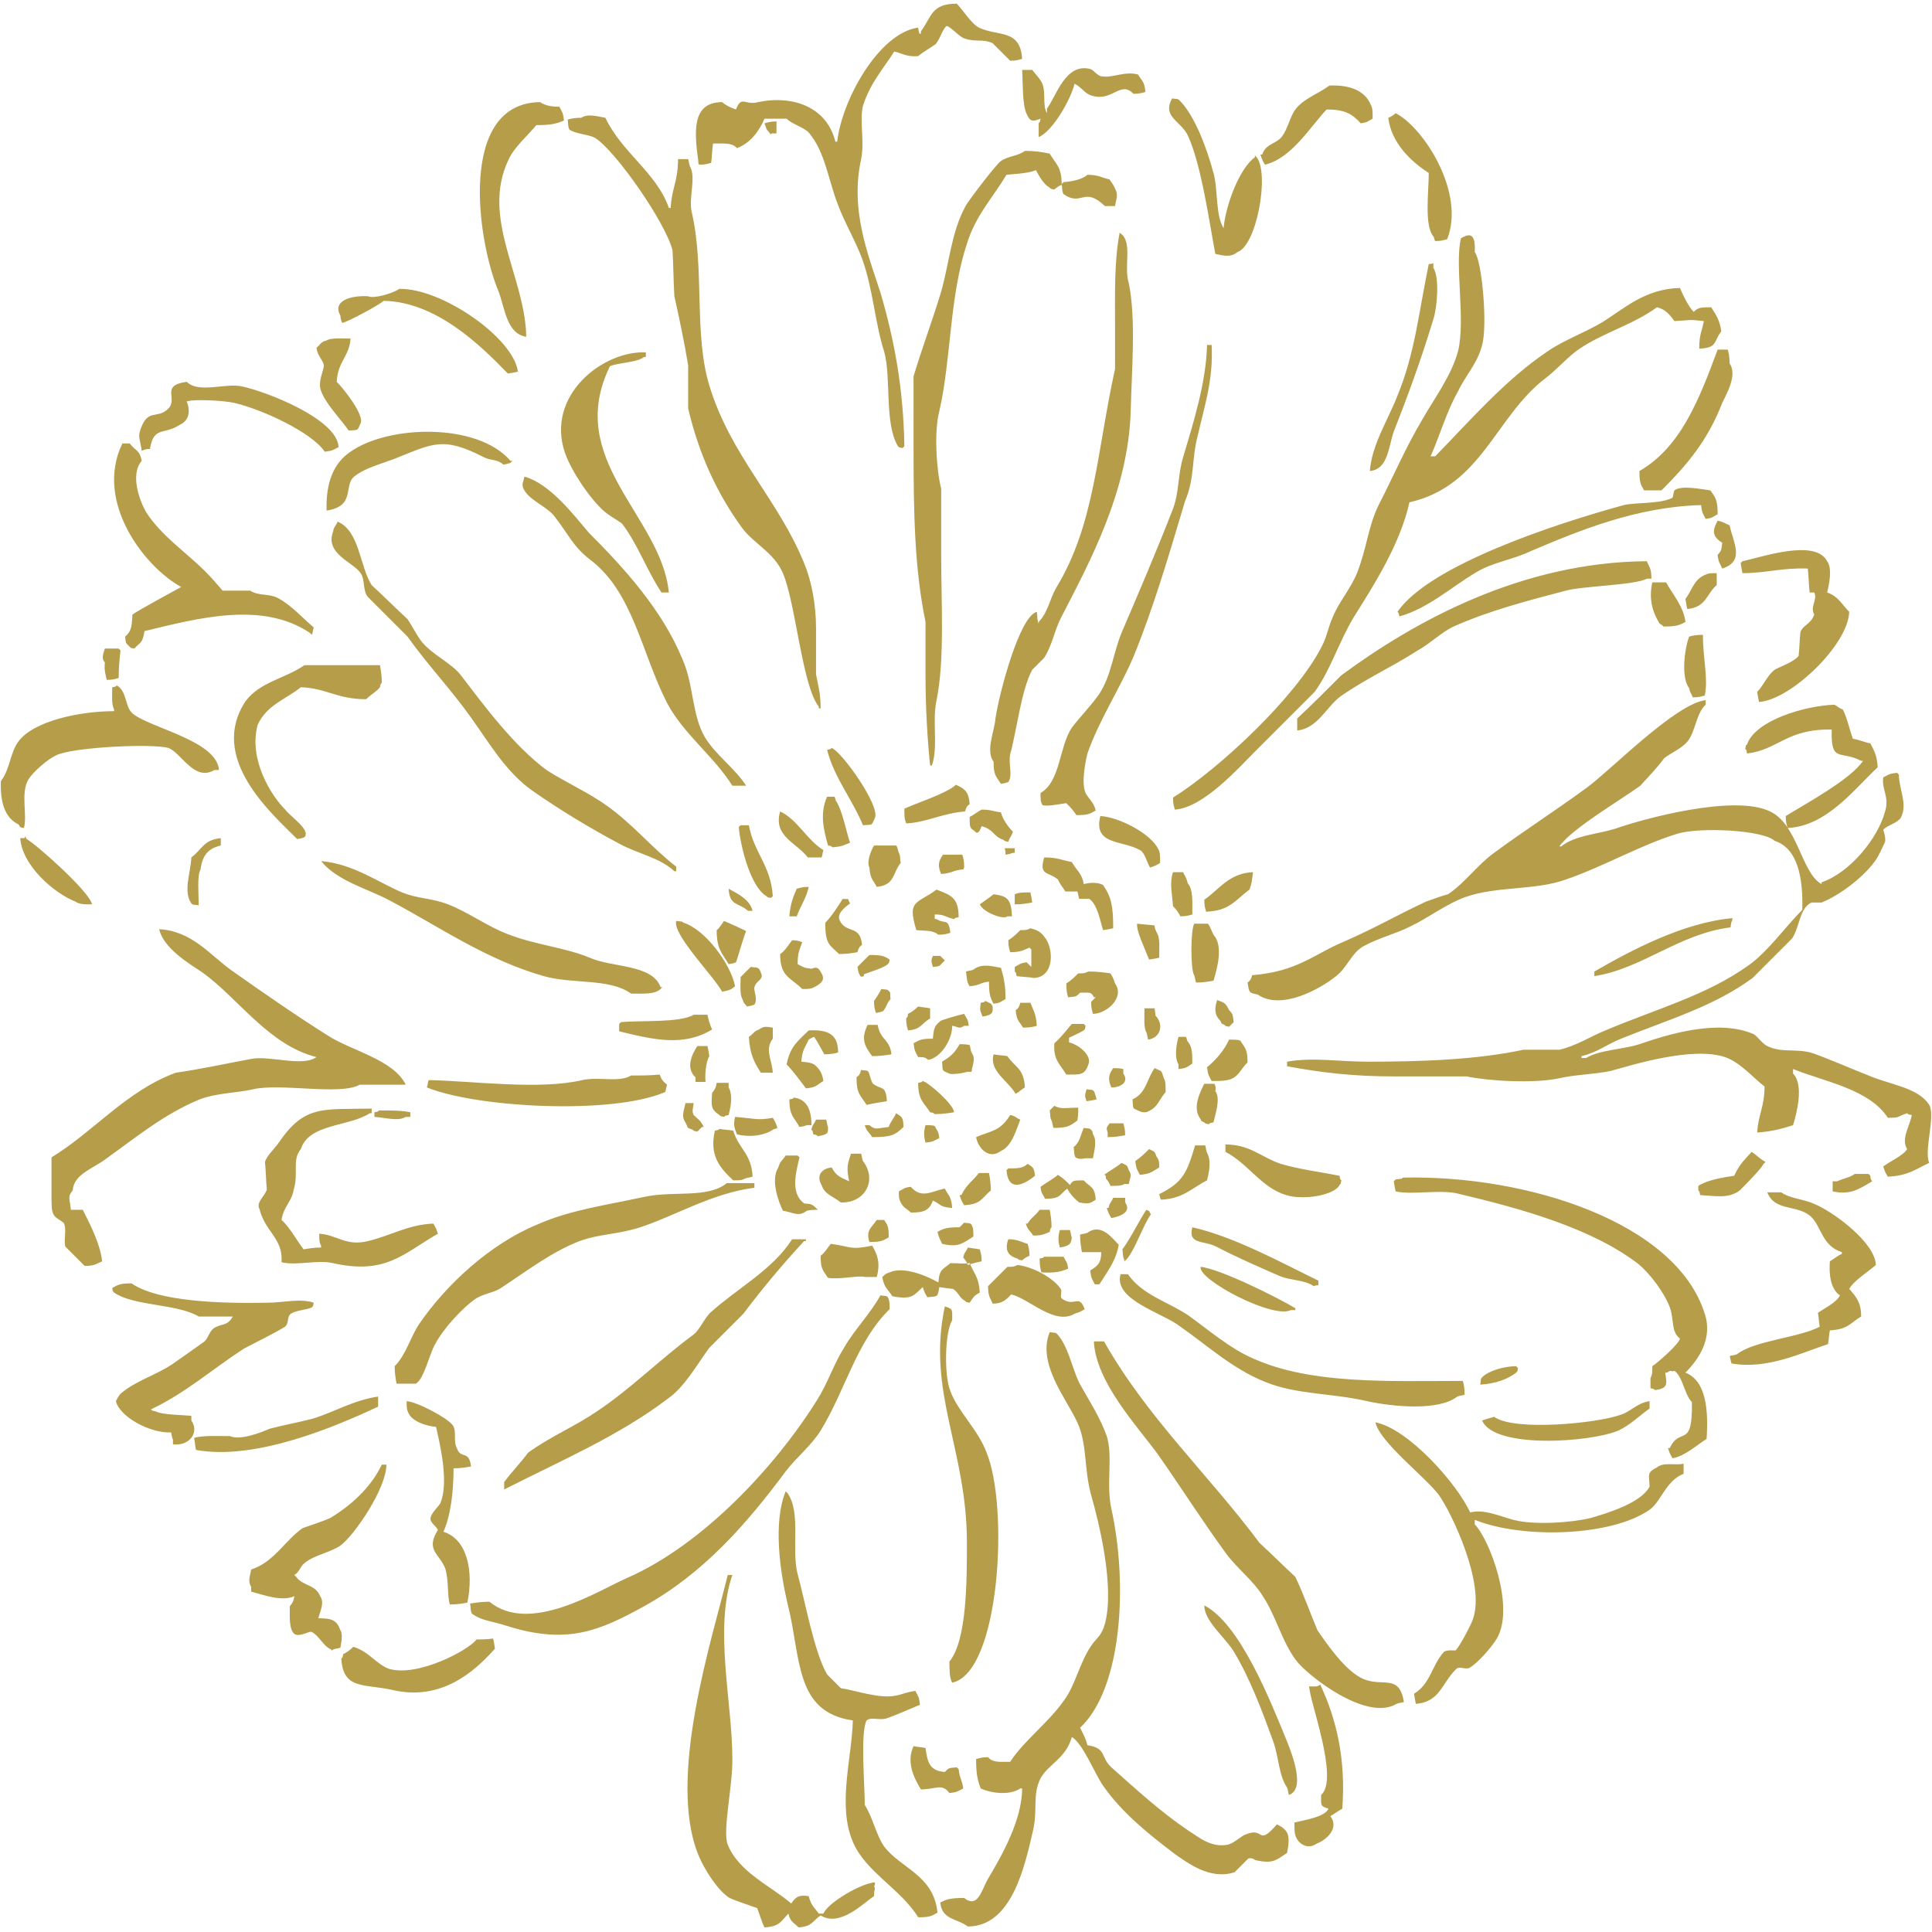<?xml version="1.0" encoding="utf-8"?>
<!-- Generator: Adobe Illustrator 23.0.1, SVG Export Plug-In . SVG Version: 6.00 Build 0)  -->
<svg version="1.1" id="Calque_1" xmlns="http://www.w3.org/2000/svg" xmlns:xlink="http://www.w3.org/1999/xlink" x="0px" y="0px"
	 viewBox="0 0 210 210" style="enable-background:new 0 0 210 210;" xml:space="preserve">
<style type="text/css">
	.st0{fill-rule:evenodd;clip-rule:evenodd;fill:#B69D4A;}
</style>
<title>Herbier-Images/Pin</title>
<desc>Created with Sketch.</desc>
<g id="calendula">
	<g>
		<path class="st0" d="M76,17.9c0.7,0,0.9-0.1,1.3-0.2c0.1-0.7,0.1-1.4,0.2-2.1c1.2,0,2.1-0.1,2.6,0.5c1.4-0.5,2.4-1.8,3-3.2
			c0.8,0,1.5,0,2.4,0c0.6,0.6,1.8,0.9,2.4,1.5c1.8,2.1,2.1,5.1,3.2,7.9c0.7,1.9,1.9,3.9,2.6,5.8c1.2,3.3,1.4,7,2.4,10.1
			c0.8,2.8,0,7.8,1.5,10.3c0.2,0.2,0.1,0.1,0.5,0.2c0.1-0.1,0.1-0.1,0.2-0.2c-0.1-6.3-1.1-11.6-2.6-16.7c-1.4-4.3-3.3-9-2.1-14.5
			c0.4-2-0.2-4.1,0.2-5.8C94.6,9,96,7.5,97.2,5.6c0.9,0.2,1.3,0.6,2.6,0.5c0.6-0.5,1.2-0.8,1.9-1.3c0.5-0.6,0.6-1.3,1.1-1.9
			c0.2-0.4,1.5,1.2,2.1,1.3c1.2,0.4,2,0,3,0.5c0.6,0.6,1.2,1.2,1.9,1.9c0.7,0,0.9-0.1,1.3-0.2c-0.2-3.3-2.6-2.4-4.7-3.4
			c-0.8-0.4-1.8-2-2.4-2.6c-2.8,0-2.7,1.4-3.9,3c0,0.1,0,0.1,0,0.2C99.9,4,99.8,3,99.8,3c-4.3,0.6-8.3,7.9-8.8,12.4
			c-0.1,0-0.1,0-0.2,0c-0.9-3.7-4.5-5.1-8.4-4.3c-1.4,0.4-1.8-0.8-2.4,0.8c-0.6-0.2-1.2-0.5-1.5-0.8c-3.4,0-3,3.4-2.6,6.4
			C75.9,17.7,75.9,17.8,76,17.9z M111.6,12.4c0.4,0.9,0.7,0.8,1.5,0.5c-0.1,0.5,0,0.2-0.2,0.5c0,0.5,0,1.1,0,1.5
			c1.5-0.6,3.5-4.1,3.9-5.8c0.8,0.4,1.1,1.1,1.9,1.3c2.2,0.7,3.1-1.7,4.5-0.2c0.7,0,0.9-0.1,1.3-0.2c-0.1-1.2-0.4-1.2-0.8-1.9
			c-1.4-0.4-2.8,0.4-3.9,0.2c-0.5,0-0.9-0.7-1.3-0.8c-2.7-0.7-3.7,3-4.7,4.3c0,0.1,0,0.4,0,0.5c-0.5-0.8-0.1-2.2-0.5-3.2
			c-0.2-0.5-0.8-1.1-1.1-1.5c-0.4,0-0.7,0-1.1,0C111.2,9,111.1,11.4,111.6,12.4z M144.2,11.9c2,0,2.8,0.5,3.7,1.5
			c0.8-0.1,0.7-0.2,1.3-0.5c0-0.7,0-1.2-0.2-1.5c-0.6-1.5-2.2-2.2-4.5-2.1c-1.2,0.9-2.8,1.4-3.7,2.6c-0.6,0.8-0.8,2.1-1.5,3
			c-0.7,0.8-1.7,0.7-2.1,1.9c-0.1,0-0.1,0-0.2,0c0.2,0.6,0.2,0.6,0.5,1.1C140.4,17.2,142.4,13.8,144.2,11.9z M129.1,14.7
			c1.5,3.2,2.4,9.8,3,12.9c0.9,0.2,1.7,0.4,2.4-0.2c2.1-0.7,3.5-8.5,2.1-10.3c-0.1-0.1-0.1-0.1-0.2-0.2c0,0.1,0,0.1,0,0.2
			c-1.7,1.2-3.2,5.3-3.4,7.7c-0.9-1.4-0.6-4.3-1.1-6c-0.7-2.6-2-6.2-3.7-7.9c-0.2-0.2-0.2-0.1-0.8-0.2
			C126.3,12.7,128.3,13.1,129.1,14.7z M57.2,36.6c-0.1-6.5-5-12.9-1.9-19.3c0.6-1.3,2-2.5,3-3.7c1.4,0,2.1-0.1,3-0.5
			c-0.1-0.9-0.2-0.9-0.5-1.5c-0.8,0-1.5-0.1-2.1-0.5c-8.9,0.1-6.9,14.9-4.5,20.6C54.9,33.6,55.1,36.3,57.2,36.6z M155.3,18.8
			c0,2.1-0.5,5.7,0.5,6.9c0.1,0.1,0.1,0.4,0.2,0.5c0.7,0,0.9-0.1,1.3-0.2c2-5-2.5-12.1-5.6-13.7c-0.2,0.2-0.5,0.4-0.8,0.5
			C151.2,15.5,153.4,17.6,155.3,18.8z M64.7,15c2.2,1.4,7.6,9.1,8.4,12.2c0.1,1.7,0.1,3.3,0.2,5c0.5,2.2,1.1,5.1,1.5,7.5
			c0,1.5,0,3.2,0,4.7c1.2,5.1,3.2,9.3,5.8,12.9c1.3,1.8,3.5,2.7,4.5,5c1.4,3.3,2.1,12.3,3.9,14.5c0,0.1,0,0.1,0,0.2
			c0.1,0,0.1,0,0.2,0c0-1.5-0.2-2.2-0.5-3.7c0-1.7,0-3.3,0-5c0-2.6-0.5-5.2-1.3-7.1c-2.8-6.9-8-11.7-10.3-19.3
			c-1.7-5.6-0.5-12.7-1.9-18.8c-0.4-1.5,0.5-3.8-0.2-5c-0.1-0.2-0.1-0.5-0.2-0.8c-0.4,0-0.7,0-1.1,0c0,2.4-0.7,3.2-0.8,5.3
			c-0.1,0-0.1,0-0.2,0c-1.3-3.8-5.1-6-6.9-9.8c-0.7-0.1-1.9-0.5-2.6,0c-0.7,0-1.2,0.1-1.5,0.2c0.1,0.6,0,0.7,0.2,1.1
			C62.7,14.6,64,14.6,64.7,15z M83.7,14.5c0.1,0.2,0,0.1,0.2,0c0.1,0,0.4,0,0.5,0c0-0.5,0-0.8,0-1.3c-0.7,0-0.9,0.1-1.3,0.2
			C83.4,14.3,83.3,14,83.7,14.5z M111.4,16.4c-0.8,0.6-1.7,0.5-2.6,1.1c-0.4,0.2-3.7,4.5-3.9,5c-1.5,2.8-1.7,6-2.6,9.2
			c-0.9,3-2.1,6.2-3,9.2c0,2.6,0,5.3,0,7.9c0,6.9,0.1,13,1.3,18.8c0,1.9,0,3.9,0,5.8c0,3.5,0.2,6.9,0.5,9.8c0.1,0,0.1,0,0.2,0
			c0.7-2.1,0-4.8,0.5-7.1c0.9-4.4,0.5-10.6,0.5-15.9c0-2.4,0-4.7,0-7.1c-0.5-1.9-0.8-6.2-0.2-8.4c1.3-5.7,1.1-12.5,3-18.2
			c0.9-3,2.8-5,4.3-7.5c0.7-0.1,2.2-0.1,3.2-0.5c0.4,0.7,0.8,1.5,1.5,1.9c0.2,0.2,0.1,0.1,0.5,0.2c0.2-0.2,0.5-0.4,0.8-0.5
			c0-2-0.6-2.2-1.3-3.4C113.2,16.5,112.4,16.4,111.4,16.4z M120.6,19.5c-0.9-0.2-1.2-0.5-2.4-0.5c-0.6,0.5-1.5,0.7-2.6,0.8
			c-0.1,0.1-0.1,0.1-0.2,0.2c0.1,0.6,0,0.7,0.2,1.1c2,1.4,2.2-0.9,4.5,1.3c0.4,0,0.7,0,1.1,0c0.1-0.7,0.4-1.2,0-1.9
			C121,20,120.9,20,120.6,19.5z M121.7,25.3c-0.6,3.1-0.5,6.7-0.5,10.3c0,1.5,0,3,0,4.5c-2,9.1-2.2,16.9-6.4,23.8
			c-0.7,1.2-0.9,2.7-1.9,3.7c0,0.1,0,0.1,0,0.2c-0.2-0.5-0.1-0.6-0.2-1.3c-1.9,0.5-4.1,8.9-4.5,11.6c-0.1,1.4-1.1,3.5-0.2,4.7
			c0,1.4,0.2,1.5,0.8,2.4c0.6-0.1,0.5-0.1,0.8-0.2c0.5-0.7,0-1.9,0.2-3c0.7-2.5,1.2-7,2.4-9.2c0.5-0.5,0.8-0.8,1.3-1.3
			c0.9-1.4,1.1-3,1.9-4.5c3.1-6,7.2-13.6,7.5-22.2c0.1-4.4,0.6-10.1-0.2-14C122.1,28.9,123.2,26.2,121.7,25.3z M158.5,38.1
			c-0.7,2.7-2.6,5.2-3.9,7.5c-1.8,3-3.2,6.3-4.7,9.2c-1.2,2.4-1.3,4.7-2.4,7.5c-0.7,1.7-2,3.2-2.6,4.7c-0.6,1.3-0.6,2.1-1.3,3.4
			c-2.8,5.4-11,13.1-16.1,16.3c0,0.7,0.1,0.9,0.2,1.3c3.1-0.2,6.9-4.5,8.8-6.4c2.1-2.1,4.3-4.3,6.4-6.4c1.8-2.5,2.6-5.4,4.3-8.2
			c2.2-3.5,5-7.9,6-12.4c7.9-1.8,9.3-9.3,14.8-13.5c1.2-0.9,2.6-2.5,3.7-3.2c2.7-1.8,5.8-2.6,8.4-4.5c0.9,0.2,1.4,0.8,1.9,1.5
			c2-0.1,1.4-0.2,3.2,0c-0.2,1.1-0.5,1.4-0.5,3c2-0.1,1.5-0.7,2.4-1.9c-0.2-1.3-0.6-1.8-1.1-2.6c-1.1,0-1.4,0-1.9,0.5
			c-0.6-0.6-1.2-1.9-1.5-2.6c-3.8,0.1-6,2.2-8.4,3.7c-2,1.2-4.1,1.9-6,3.2c-4.6,3.1-8.4,7.5-12.2,11.4c-0.1,0-0.4,0-0.5,0
			c1.1-2.5,1.7-4.8,3-7.1c0.8-1.7,2.1-3,2.6-5c0.6-2.1,0-9.1-0.8-10.1c0.1-2-0.5-2.1-1.5-1.5C158.1,28.7,159.3,34.7,158.5,38.1z
			 M155.3,28.7c-1.1,5.3-1.5,9.7-3.4,14.3c-0.9,2.4-2.8,5.3-3,8.2c2-0.2,2-2.6,2.6-4.3c1.5-3.8,3-7.9,4.3-12.2
			c0.4-1.2,0.7-4.5,0-5.6c0-0.1,0-0.4,0-0.5C155.6,28.7,155.4,28.7,155.3,28.7z M37.2,35.1c0.6-0.1,4.1-2,4.5-2.4
			c5.7,0.1,10.5,4.8,13.5,7.9c0.6-0.1,0.7-0.1,1.1-0.2c-0.5-3.7-8.3-9.1-12.9-9c-0.7,0.5-2.8,1.1-3.4,0.8c-1.9-0.1-3.9,0.5-3,2.1
			C37,34.6,37.1,34.9,37.2,35.1z M34.9,42.5c0.5,1.4,2.1,3,3,4.3c1.1-0.1,0.9,0.1,1.3-0.8s-1.8-3.7-2.6-4.5c0.1-2.2,1.4-2.8,1.5-4.7
			c-0.9,0-2.1-0.1-2.6,0.2c-0.7,0.2-0.6,0.4-1.1,0.8c0.1,0.9,0.7,1.3,0.8,1.9C35.2,40.3,34.5,41.5,34.9,42.5z M130.2,47.3
			c0.7-3.1,1.7-6,1.5-9.8c-0.1,0-0.4,0-0.5,0c-0.1,4.1-1.5,8.5-2.6,12.2c-0.6,2-0.4,3.7-1.1,5.6c-1.7,4.4-3.8,9.3-5.6,13.5
			c-0.9,2.2-1.1,4.6-2.4,6.6c-0.8,1.2-2.1,2.5-3,3.7c-1.4,2.1-1.2,5.8-3.4,7.1c0,0.7,0,0.9,0.2,1.3c0.5,0.2,1.8-0.1,2.6-0.2
			c0.5,0.5,0.7,0.7,1.1,1.3c1.2,0,1.4-0.1,2.1-0.5c-0.2-0.9-0.8-1.3-1.1-1.9c-0.5-1.1,0-3.5,0.2-4.3c1.3-3.7,3.5-7,5-10.5
			c2.2-5.4,3.9-11.2,5.6-16.9C129.9,51.9,129.5,49.9,130.2,47.3z M70,38.8c0.1,0,0.1,0,0.2,0c0-0.1,0-0.4,0-0.5
			c-4.7-0.2-10.9,4.7-8.8,10.9c0.7,2,2.7,5,4.3,6.4c0.6,0.5,1.2,0.8,1.9,1.3c1.7,2.2,2.7,5.1,4.3,7.5c0.2,0,0.5,0,0.8,0
			c-0.8-8.3-11.4-14.4-6.4-24.6C67.3,39.4,69.3,39.4,70,38.8z M178.2,51.2c0,1.2,0.1,1.4,0.5,2.1c0.6,0,1.2,0,1.9,0
			c2.8-2.8,5-5.4,6.6-9.5c0.4-0.9,1.7-3,0.8-4.3c0-0.7-0.1-1.2-0.2-1.5c-0.4,0-0.7,0-1.1,0C184.7,43.4,182.7,48.6,178.2,51.2z
			 M16.3,48.8c0.4-2.5,1.5-1.5,3.2-2.6c1.1-0.5,1.2-1.5,0.8-2.6c0.1,0,0.1,0,0.2,0c0.5-0.2,3.7-0.1,5,0.2c3,0.7,8.4,3.2,9.8,5.3
			c0.9-0.1,0.9-0.2,1.5-0.5c-0.1-3-7.7-6-10.5-6.6c-1.8-0.4-4.7,0.8-6-0.5c-3,0.4-0.8,1.9-2.1,3c-1.2,1.1-2.2-0.2-3,2.4
			c-0.2,0.6,0.1,1.2,0.2,2.1C15.8,48.8,16.1,48.8,16.3,48.8z M38.1,49.1c-1.8,1.2-2.7,3.3-2.6,6.4c3.2-0.5,1.8-2.7,3-3.7
			c1.1-0.9,2.7-1.3,4.3-1.9c4.3-1.7,5.3-2.5,9.8-0.2c0.8,0.4,1.5,0.2,2.1,0.8c0.6-0.1,0.5-0.1,0.8-0.2c0.1-0.1,0.1-0.1,0.2-0.2
			c-0.1,0-0.1,0-0.2,0C51.9,45.9,42.2,46.2,38.1,49.1z M19.7,63.8c0,0-4.8,2.6-5.3,3c-0.1,1.1,0,1.7-0.8,2.4c0.1,0.8,0,0.6,0.5,1.1
			c0.2,0.2,0.1,0.1,0.5,0.2c0.6-0.7,0.9-0.5,1.1-1.9c5.8-1.4,12.8-3.3,18,0.2c0.1,0.1,0.1,0.1,0.2,0.2c0.1-0.2,0.1-0.5,0.2-0.8
			c-1.3-1.1-2.4-2.4-3.9-3.2c-0.9-0.5-2.1-0.2-3-0.8c-0.9,0-1.9,0-3,0c-0.6-0.7-1.2-1.4-1.9-2.1c-2.1-2.1-4.7-3.8-6.4-6.4
			c-0.7-1.2-1.8-4.1-0.5-5.6c-0.2-1.2-0.7-1.1-1.3-1.9c-0.2,0-0.5,0-0.8,0C10.2,54.6,15.8,61.7,19.7,63.8z M57,51.8
			c-0.1,0.6-0.4,0.9,0,1.5c0.7,1.2,2.6,1.8,3.4,3c1.4,1.8,1.9,3.1,3.7,4.5c4.7,3.5,5.6,10.1,8.4,15.6c1.8,3.4,5.1,5.8,7.1,9
			c0.5,0,1.1,0,1.5,0c-1.3-2-3.3-3.3-4.5-5.3c-1.4-2.4-1.2-5.7-2.4-8.4C72,66.3,67.8,61.7,64,57.9C62.3,55.9,59.8,52.6,57,51.8z
			 M166.4,59.9c5.2-2.2,11.4-4.8,18.5-5c0.1,0.9,0.2,0.9,0.5,1.5c0.8-0.1,0.7-0.2,1.3-0.5c0-1.5-0.2-1.8-0.8-2.6
			c-0.9-0.1-3.1-0.6-3.9,0c-0.1,0.2-0.1,0.5-0.2,0.8c-1.3,0.7-4.1,0.5-5.3,0.8c-7.3,2-21.1,6.5-24.6,11.6c0.2,0.2,0.1,0.1,0.2,0.5
			c3-0.8,5.7-3.2,8.2-4.7C162.2,61.1,164.3,60.9,166.4,59.9z M187.2,61.8c2.5-0.8,1.2-2.8,0.8-4.7c-0.5-0.2-0.7-0.4-1.3-0.5
			c-0.6,1.1-0.6,1.7,0.5,2.4c-0.1,0.8-0.1,0.9-0.5,1.3C186.8,61.2,186.9,61.1,187.2,61.8z M50.1,73.4c-1.1-1.4-3.1-2.2-4.3-3.7
			c-0.6-0.8-0.9-1.5-1.5-2.4c-1.3-1.2-2.6-2.5-3.9-3.7c-1.3-2-1.3-5.9-3.7-6.9c-0.2,0.5-0.4,0.5-0.5,1.1c-0.9,2.4,2.2,3.3,3,4.5
			c0.5,0.7,0.2,1.9,0.8,2.6c1.4,1.4,2.8,2.8,4.3,4.3c2.2,3.1,4.7,5.7,6.9,8.8c2,2.8,3.8,5.9,6.6,7.9c3,2.1,6.3,4.1,9.5,5.8
			c2,1.1,4.4,1.5,6,3c0.1,0,0.1,0,0.2,0c0-0.1,0-0.4,0-0.5c-2.6-2-4.7-4.6-7.5-6.6c-2.1-1.5-4.4-2.5-6.6-3.9
			C55.8,81,52.7,76.8,50.1,73.4z M196.5,61.8c0.1,0.8,0.1,1.8,0.2,2.6c0.1,0,0.4,0,0.5,0c0.4,0.8-0.5,1.5,0,2.4
			c-0.4,1.1-1.2,1.1-1.5,1.9c-0.1,0.8-0.1,1.8-0.2,2.6c-0.6,0.7-1.9,1.1-2.6,1.5c-0.8,0.6-1.2,1.7-1.9,2.4c0.1,0.6,0.1,0.7,0.2,1.1
			c3.4-0.2,9.7-6.2,9.8-9.8c-0.8-0.8-1.2-1.7-2.4-2.1c0.2-0.8,0.6-2.6,0-3.4c-1.3-2.5-7.2-0.4-9.2,0c-0.1,0.1-0.1,0.1-0.2,0.2
			c0.1,0.6,0.1,0.7,0.2,1.1C192,62.3,193.6,61.7,196.5,61.8z M141,78.1c0,0.5,0,0.8,0,1.3c2.2-0.2,3.2-2.6,4.7-3.7
			c2.7-1.9,5.6-3.2,8.4-5c1.3-0.7,2.6-2,3.9-2.6c3.8-1.7,8-2.8,12.2-3.9c1.8-0.5,7.6-0.6,8.8-1.3c0.1,0,0.4,0,0.5,0
			c0-1.1-0.2-1.2-0.5-1.9c-13.6,0.1-25.2,6.5-33.2,12.4C144.2,75,142.6,76.6,141,78.1z M186.6,63.6c0-0.5,0-0.8,0-1.3
			c-0.7,0-0.9,0-1.3,0.2c-1.2,0.5-1.4,1.7-2.1,2.6c0.1,0.6,0.1,0.7,0.2,1.1C185.5,66,185.5,64.5,186.6,63.6z M180.8,68.1
			c1.3,0,1.7-0.1,2.4-0.5c-0.2-1.7-1.4-3-2.1-4.3c-0.5,0-1.1,0-1.5,0c-0.4,1.8,0,3.2,0.8,4.5C180.8,68,180.6,67.9,180.8,68.1z
			 M184,75.8c0.7,0,0.9-0.1,1.3-0.2c0.4-1.9-0.2-3.9-0.2-6.6c-0.7,0-1.2,0.1-1.5,0.2c-0.5,1.3-0.9,4.4,0,5.6
			C183.7,75.3,183.8,75.3,184,75.8z M11.6,73.9c0.7,0,0.9-0.1,1.3-0.2c0-1.2,0.1-2.1,0.2-3c-0.1-0.1-0.1-0.1-0.2-0.2
			c-0.5,0-1.1,0-1.5,0c-0.2,0.6-0.4,1.1,0,1.5C11.3,72.9,11.5,73.4,11.6,73.9z M32.7,74.7c2.8,0.1,3.9,1.3,7.1,1.3
			c0.5-0.5,1.1-0.8,1.5-1.3c0.1-0.5,0-0.2,0.2-0.5c0-0.8-0.1-1.3-0.2-1.9c-2.7,0-5.4,0-8.2,0c-2.2,1.5-4.8,1.8-6.4,3.9
			c-4.1,6.2,2.8,12.2,5.6,15c0.6-0.1,0.5-0.1,0.8-0.2c0.7-0.8-1.5-2.2-2.1-3c-1.5-1.5-4-5.4-3-9.2C29,76.6,31.1,76,32.7,74.7z
			 M2.6,90c0.4-1.4-0.4-3.8,0.5-5.3c0.5-0.8,2.1-2.2,3-2.6c1.8-0.9,10.5-1.3,12.2-0.8c1.4,0.5,2.8,3.7,5,2.4c0.1,0,0.4,0,0.5,0
			c-0.2-3.1-7.1-4.5-9.2-6c-1.1-0.7-0.7-2.5-1.9-3.2c-0.2,0.2-0.1,0.1-0.5,0.2c0,0.8-0.1,1.9,0.2,2.4c0,0.1,0,0.1,0,0.2
			C8.6,77.3,3.6,78.4,2,80.6c-0.9,1.2-0.9,3-1.9,4.3c-0.1,2.2,0.4,4,1.9,4.7C2.3,90,2.1,89.9,2.6,90z M209.7,120.1
			c-1.2-1.9-4.3-2.2-6.6-3.2c-1.8-0.7-4.3-1.8-6-2.4c-1.8-0.6-3.4,0-5-0.8c-0.5-0.2-1.1-1.1-1.5-1.3c-3.9-1.7-9.5,0.1-12.4,1.1
			c-1.9,0.6-4.3,0.6-5.8,1.5c-0.1,0-0.4,0-0.5,0c0-0.1,0-0.1,0-0.2c1.7-0.4,2.8-1.3,4.3-1.9c5.2-2.1,10.1-3.5,14.3-6.6
			c1.4-1.4,2.8-2.8,4.3-4.3c0.8-1.2,0.8-3.3,2.1-3.9c0.4,0,0.7,0,1.1,0c2-0.8,4.6-2.8,5.8-4.5c0.4-0.5,0.9-1.7,1.1-2.1
			c0.1-0.5-0.2-1.3-0.2-1.3c0.4-0.5,1.5-0.7,1.9-1.3c0.8-1.5-0.2-3.1-0.2-4.7c-0.1-0.1-0.1-0.1-0.2-0.2c-0.9,0.1-0.9,0.2-1.5,0.5
			c-0.2,1.3,0.7,2.1,0.2,3.7c-0.8,3-3.9,6.7-6.9,7.7c0,0.1,0,0.1,0,0.2c-2.2-1.2-2.6-6.5-5.6-7.9c-3.9-1.9-13.8,0.8-16.9,1.9
			c-2,0.6-4.3,0.7-5.8,1.9c-0.1,0-0.1,0-0.2,0c1.3-1.9,6.6-5,8.8-6.6c0.8-0.9,1.8-1.9,2.6-3c0.8-0.6,2-1.1,2.6-1.9
			c0.8-1.1,0.9-3,1.9-3.9c0-0.1,0-0.4,0-0.5c-3.3,0.4-10.3,7.6-12.9,9.5c-3.4,2.5-6.7,4.6-10.1,7.1c-1.8,1.3-3.2,3.3-5,4.5
			c-0.8,0.2-1.5,0.5-2.4,0.8c-3,1.4-5.4,2.8-8.8,4.3c-3.4,1.4-5.1,3.3-10.1,3.7c-0.1,0.4-0.2,0.6-0.5,0.8c0.2,1.1,0.1,1.1,1.1,1.3
			c2.6,1.8,6.9-0.7,8.4-1.9c1.3-0.9,1.8-2.7,3.2-3.4c1.7-0.9,3.4-1.3,5-2.1c1.9-0.9,4-2.5,6-3.2c3.4-1.2,7.6-0.7,10.9-1.9
			c4.1-1.4,8.2-3.8,12.2-5c2.4-0.7,9.2-0.4,10.5,0.8c2.5,0.8,3.1,4,3,7.5c-1.9,1.9-3.7,4.5-5.8,6c-4.6,3.3-9.9,4.7-15.6,7.1
			c-1.5,0.6-3.2,1.7-5,2.1c-1.3,0-2.6,0-3.9,0c-5.1,1.1-11.2,1.3-16.9,1.3c-3.2,0-6-0.5-8.8,0c0,0.1,0,0.4,0,0.5
			c3.8,0.7,7.2,1.1,11.6,1.1c2.6,0,5.3,0,7.9,0c2.4,0.5,7.3,0.8,10.1,0.2c1.7-0.4,3.7-0.4,5.6-0.8c2.2-0.6,8.8-2.7,12.4-1.5
			c1.7,0.6,3,2.2,4.3,3.2c0,2.2-0.7,3.1-0.8,5c1.5-0.1,2.7-0.4,3.9-0.8c0.4-1.3,1.2-4.4,0-5.6c0-0.1,0-0.4,0-0.5
			c3.5,1.4,8.3,2.2,10.3,5.3c1.4,0,0.9-0.1,2.1-0.5c0.2,0.2,0.1,0.1,0.5,0.2c-0.2,1.2-1.2,2.6-0.5,3.7c-0.4,0.7-2,1.4-2.6,1.9
			c0.2,0.6,0.2,0.6,0.5,1.1c2.2-0.1,3-0.8,4.5-1.5C209.1,125.1,210.4,121.3,209.7,120.1z M199.4,76.6c-3.2,0.1-8.6,1.7-9.5,4.3
			c-0.2,0.2-0.1,0.1-0.2,0.5c0.2,0.2,0.1,0.1,0.2,0.5c3.4-0.4,4.3-2.7,9.2-2.6c-0.1,3.7,0.9,2.2,3.2,3.4c0.1,0,0.1,0,0.2,0
			c-1.3,2-6.3,4.7-8.4,6c0,0.7,0.1,0.9,0.2,1.3c4.3-0.2,7.3-4.3,9.8-6.6c-0.1-1.4-0.4-1.8-0.8-2.6c-0.6-0.1-1.2-0.4-1.9-0.5
			c-0.4-1.1-0.6-2.2-1.1-3.2C199.9,77,199.8,76.8,199.4,76.6z M90.4,81.3c-0.2,0.2-0.1,0.1-0.5,0.2c0.8,3.1,2.7,5.3,3.9,8.2
			c1.1-0.1,0.9,0.1,1.3-0.8C95.7,87.6,91.5,81.7,90.4,81.3z M98.5,89.5c2.2-0.1,3.9-1.1,6.4-1.3c0.1-0.4,0.2-0.6,0.5-0.8
			c-0.1-1.4-0.6-1.7-1.5-2.1c-0.9,0.9-4.3,2-5.6,2.6C98.3,88.7,98.3,89,98.5,89.5z M90,91.9c0.5,0.1,0.2,0,0.5,0.2
			c1.1-0.1,1.1-0.2,1.9-0.5c-0.4-1.1-0.8-3.4-1.5-4.5c-0.1-0.1-0.1-0.4-0.2-0.5c-0.2,0-0.5,0-0.8,0C89.1,88.4,89.5,90.1,90,91.9z
			 M106.7,88c-0.4,0.2-0.9,0.6-1.3,0.8c0,1.1,0,1.2,0.5,1.5c0.4,0.5,0.6,0,0.8-0.5c1.4,0.4,1.2,1.1,2.4,1.5c0.2,0.2,0.1,0.1,0.5,0.2
			c0.1-0.4,0.4-0.7,0.5-1.1c-0.5-0.5-1.1-1.3-1.3-2.1C108,88.2,107.7,88,106.7,88z M84.8,88.2c-0.8,2.7,1.8,3.4,3,5
			c0.5,0,1.1,0,1.5,0c0.1-0.2,0.1-0.5,0.2-0.8C87.7,91.3,86.7,89.1,84.8,88.2z M119.6,88.7c-0.8,3.2,2.4,2.6,4.3,3.7
			c0.5,0.2,0.8,1.4,1.1,1.9c0.6-0.2,0.6-0.2,1.1-0.5c0-0.7,0-1.2-0.2-1.5C125.1,90.6,121.6,88.8,119.6,88.7z M80.5,89.7
			c-0.1,0.1-0.1,0.1-0.2,0.2c0.2,2.2,1.3,6.5,3,7.5c0.2,0.2,0.1,0.1,0.5,0.2c0.1-0.1,0.1-0.1,0.2-0.2c-0.2-3.3-2.1-4.8-2.6-7.7
			C81,89.7,80.8,89.7,80.5,89.7z M10,98.3c-0.2-1.3-5.9-6.4-7.1-7.1C2.8,91,2.8,91,2.7,90.9c0,0.1,0,0.1,0,0.2c-0.1,0-0.4,0-0.5,0
			c0.2,3,3.7,6,6,6.9C8.6,98.3,9.2,98.3,10,98.3z M24,91.9c0-0.2,0-0.5,0-0.8c-1.9,0.2-2,1.2-3.2,2.1c-0.1,1.8-0.9,3.7,0,5
			c0.2,0.2,0.2,0.1,0.8,0.2c0-1.2-0.2-3.2,0.2-3.9C22,92.9,22.7,92.2,24,91.9z M97.4,91.9c-0.8,0-1.5,0-2.4,0
			c-0.4,0.7-0.8,1.8-0.5,2.4c0.1,1.3,0.4,1.3,0.8,2.1c2-0.2,1.7-1.5,2.6-2.6c-0.1-0.6,0-0.7-0.2-1.1C97.6,92.5,97.6,92.1,97.4,91.9z
			 M109.3,92.9c0.6-0.1,0.5-0.1,0.8-0.2c0.1,0,0.1,0,0.2,0c0-0.1,0-0.4,0-0.5c-0.4,0-0.7,0-1.1,0C109.3,92.5,109.3,92.7,109.3,92.9z
			 M104.8,94.2c0-0.7-0.1-0.9-0.2-1.3c-0.7,0-1.4,0-2.1,0c-0.5,0.7-0.6,1.2-0.2,2.1c1.3-0.1,1.2-0.4,2.4-0.5
			C104.7,94.5,104.8,94.4,104.8,94.2z M117.8,96.1c-0.2-1.2-0.8-1.5-1.3-2.4c-1.1-0.2-1.5-0.5-3-0.5c-0.6,2,0.4,1.5,1.5,2.4
			c0.2,0.5,0.5,0.8,0.8,1.3c0.5,0,0.8,0,1.3,0c0.1,0.2,0.1,0.5,0.2,0.8c0.4,0,0.7,0,1.1,0c0.9,0.6,1.2,2.5,1.5,3.4
			c0.6-0.1,0.7-0.1,1.1-0.2c0-2.4-0.2-3.4-1.1-4.7C119.4,95.9,118.5,95.9,117.8,96.1z M42.4,97.9c5.3,2.8,10.4,6.4,16.7,8.2
			c3.2,0.9,7.1,0.2,9.5,1.9c1.3,0,2.6,0.1,3.2-0.5c0.1-0.1,0.1-0.1,0.2-0.2c-0.1,0-0.1,0-0.2,0c-0.9-2.5-5.2-2.1-7.7-3.2
			c-2.6-1.1-6-1.4-9-2.6c-2.1-0.8-4.3-2.4-6.4-3.2c-1.8-0.7-3.3-0.6-5-1.3c-2.6-1.1-5.3-3.1-8.8-3.4C36.7,95.8,40,96.6,42.4,97.9z
			 M128.6,94.8c-0.4,0-0.7,0-1.1,0c-0.4,1.2-0.1,2.2,0,3.7c0.4,0.4,0.6,0.7,0.8,1.1c0.7,0,0.9-0.1,1.3-0.2c0-1.4,0.1-2.7-0.5-3.4
			C128.9,95.2,128.8,95.3,128.6,94.8z M136.2,94.8c-2.6,0.1-3.7,1.9-5.3,3c0,0.7,0.1,0.9,0.2,1.3c2.6-0.1,3.2-1.3,4.7-2.4
			C136.1,96,136.1,95.4,136.2,94.8z M87.9,96.4c-0.7,0-0.9,0.1-1.3,0.2c-0.4,0.9-0.7,1.7-0.8,3c0.2,0,0.5,0,0.8,0
			C87,98.5,87.7,97.5,87.9,96.4z M79.2,96.6c0.1,1.9,1.1,1.5,2.1,2.4c0.1,0,0.4,0,0.5,0C81.5,97.8,80.3,97.2,79.2,96.6z M99.6,101.1
			c1.1,0.1,1.8,0,2.4,0.5c0.7,0,0.9-0.1,1.3-0.2c-0.2-1.7-0.6-0.9-1.5-1.5c-0.1,0-0.1,0-0.2,0c0-0.1,0-0.4,0-0.5
			c1.1,0,0.9,0.2,2.1,0.5c0.2-0.2,0.1-0.1,0.5-0.2c0-2.1-0.8-2.4-2.4-3C99.6,98.3,98.6,97.8,99.6,101.1z M110.3,97.2
			c0,0.4,0,0.7,0,1.1c0.8,0,1.3-0.1,1.9-0.2c-0.1-0.6-0.1-0.7-0.2-1.1C111.2,97,110.8,97,110.3,97.2z M108,97.2
			c-0.5,0.4-1.1,0.8-1.5,1.1c0.4,0.9,2.6,1.7,3,1.3c0.1,0,0.4,0,0.5,0C109.9,97.7,109.5,97.4,108,97.2z M93.2,103.5
			c0.1-0.4,0.2-0.6,0.5-0.8c-0.2-2.2-1.7-1.2-2.4-2.6c-0.4-0.7,0.4-1.4,1.1-1.9c-0.4-0.7,0.1-0.4-0.8-0.5c-0.5,0.8-1.2,1.9-1.9,2.6
			c0,2.4,0.5,2.4,1.5,3.4C92,103.7,92.6,103.6,93.2,103.5z M188.3,100c0-0.1,0-0.1,0-0.2c-5.4,0.5-11,3.5-15,5.8c0,0.1,0,0.4,0,0.5
			c5.2-0.8,9.2-4.6,14.8-5.3C188.2,100.3,188.1,100.4,188.3,100z M79.9,107.2c-0.5-2.5-3.3-6.2-5.6-6.9c-0.2-0.2-0.2-0.1-0.8-0.2
			c-0.4,1.5,4,5.9,5,7.7C79.5,107.6,79.5,107.5,79.9,107.2z M77.9,101.1c0,2.1,0.6,2.5,1.3,3.7c0.6-0.1,0.5-0.1,0.8-0.2
			c0.1-0.2,0.8-2.7,1.1-3.4c-0.8-0.4-1.5-0.7-2.4-1.1C78.4,100.5,78.2,100.9,77.9,101.1z M125.5,100.6c-0.6-0.1-1.2-0.1-1.9-0.2
			c-0.1,0.8,0.8,2.6,1.3,3.9c0.6-0.1,0.7-0.1,1.1-0.2c0-0.9,0.1-2.1-0.2-2.6C125.6,101.1,125.5,100.9,125.5,100.6z M131.3,100.4
			c-0.5,0-1.1,0-1.5,0c-0.4,0.8-0.4,5,0,5.6c0.1,0.2,0.1,0.5,0.2,0.8c0.8,0,1.3-0.1,1.9-0.2c0.4-1.3,1.1-3.8,0-5
			C131.5,100.7,131.5,100.7,131.3,100.4z M112,100.9c-0.4,0.2-0.5,0.2-1.1,0.2c-0.4,0.4-0.8,0.8-1.3,1.1c0,0.7,0.1,0.9,0.2,1.3
			c1.1,0,1.4-0.2,2.1-0.5c0.1,0.1,0.1,0.1,0.2,0.2c0,0.6,0,1.2,0,1.9c-0.1-0.1-0.4-0.4-0.5-0.5c-0.8,0.1-0.7,0.2-1.3,0.5
			c0,0.1,0,0.4,0,0.5c0.2,0.2,0.1,0.1,0.2,0.5c0.7,0.1,1.4,0.1,1.9,0.2c2.2-0.1,2.2-3.2,1.1-4.5C113.1,101.3,112.8,101.1,112,100.9z
			 M11.6,125.9c3.1-2.2,6.2-4.8,10.1-6.4c1.8-0.7,4.1-0.7,5.8-1.1c3-0.7,9.5,0.7,11.6-0.5c1.7,0,3.3,0,5,0c-1.3-2.7-5.9-3.7-8.4-5.3
			c-3.5-2.2-7.1-4.7-10.5-7.1c-2.4-1.7-4.3-4.3-7.9-4.5c0.5,2.1,3.2,3.7,4.7,4.7c3.9,2.8,7.2,7.9,12.4,9.2c-1.5,1.1-5.1-0.2-7.1,0.2
			c-2.7,0.5-5.4,1.1-8.2,1.5c-5.4,2-8.9,6.4-13.5,9.2c0,0.9,0,4.7,0,4.7c0,1.9,0.4,1.7,1.3,2.4c0.4,0.6,0,1.8,0.2,2.6
			c0.7,0.7,1.4,1.4,2.1,2.1c1.1,0,1.2-0.2,1.9-0.5c-0.2-1.9-1.3-4-2.1-5.6c-0.5,0-0.8,0-1.3,0c-0.1-1.2-0.4-1.4,0.2-2.1
			C8,127.6,10.2,127,11.6,125.9z M87.2,107.5c0.7,0,0.9,0,1.3-0.2c0.8-0.4,1.2-0.8,0.8-1.5c-0.4-0.7-0.5-0.7-1.1-0.5
			c-0.9-0.1-0.9-0.2-1.5-0.5c0-1.3,0.2-1.5,0.5-2.4c-0.4-0.1-0.5-0.2-1.1-0.2c-0.4,0.5-0.8,1.2-1.3,1.5
			C84.8,106.2,85.9,106.2,87.2,107.5z M94.5,103.8c-0.5,0.5-0.8,0.8-1.3,1.3c0.1,0.6,0.1,0.5,0.2,0.8c0.1,0,0,0.4,0.5,0.2
			c0-0.1,0-0.1,0-0.2c0.5-0.2,2.2-0.7,2.6-1.1c0.2-0.2,0.1-0.1,0.2-0.5C96.1,103.9,95.8,103.8,94.5,103.8z M101.4,105.1
			c0.8-0.1,0.6,0,1.1-0.5c0.1-0.1,0.1-0.1,0.2-0.2c-0.1-0.1-0.4-0.4-0.5-0.5c-0.2,0-0.5,0-0.8,0
			C101.2,104.4,101.2,104.4,101.4,105.1z M105.4,107.2c1.2-0.1,1.1-0.4,2.1-0.5c0,1.3,0.1,1.7,0.5,2.4c0.8-0.1,0.7-0.2,1.3-0.5
			c0-1.5-0.2-2.4-0.5-3.4c-1.1-0.2-2.1-0.5-3,0.2c-0.2,0.1-0.5,0.1-0.8,0.2C105.1,106.4,105.1,106.8,105.4,107.2z M81.6,105.1
			c-0.4,0.4-0.7,0.7-1.1,1.1c0,0.8-0.1,1.9,0.2,2.4c0.2,0.6,0.2,0.4,0.5,0.8c0.6-0.1,0.5-0.1,0.8-0.2c0.4-0.6-0.1-1.5,0-1.9
			c0.2-0.7,0.8-0.7,0.8-1.3C82.5,105.1,82.5,105.2,81.6,105.1z M121.2,106.9c-0.2-0.6-0.2-0.6-0.5-1.1c-0.7-0.1-1.4-0.2-2.4-0.2
			c-0.4,0.2-0.5,0.2-1.1,0.2c-0.4,0.4-0.8,0.8-1.3,1.1c0,0.7,0.1,1.2,0.2,1.5c0.9-0.1,0.8,0,1.3-0.5c1.1,0,1.2-0.1,1.5,0.5
			c0.1,0,0.1,0,0.2,0c-0.1,0.1-0.4,0.4-0.5,0.5c0,0.7,0.1,0.9,0.2,1.3C120.3,110.2,122.3,108.4,121.2,106.9z M96.6,107.7
			c-0.2-0.2-0.2-0.1-0.8-0.2c-0.2,0.4-0.5,0.9-0.8,1.3c0,0.7,0.1,0.9,0.2,1.3c0.6-0.1,0.5-0.1,0.8-0.2c0.4-0.5,0.4-0.9,0.8-1.3
			C96.7,108,96.9,108,96.6,107.7z M107.1,108.8c-0.2,0.2-0.1,0.1-0.5,0.2c-0.1,0.9-0.1,0.7,0.2,1.5c1.2-0.2,1.1-0.5,1.1-1.1
			C107.7,109,107.7,109.1,107.1,108.8z M132.6,110.9c0.4,0.6-0.1,0.2,0.5,0.5c0.2,0.2,0.1,0.1,0.5,0.2c0.1-0.1,0.4-0.4,0.5-0.5
			c-0.1-0.8-0.1-0.9-0.5-1.3c-0.4-0.8-0.5-0.8-1.3-1.1C132,109.6,132,110.3,132.6,110.9z M112,109c-0.4,0-0.7,0-1.1,0
			c-0.1,0.4-0.2,0.6-0.5,0.8c0.1,1.2,0.4,1.2,0.8,1.9c0.7,0,1.2-0.1,1.5-0.2C112.6,110.2,112.4,110,112,109z M98.5,110.7
			c0,0.7,0.1,0.9,0.2,1.3c1.4-0.1,1.4-0.7,2.4-1.3c0-0.4,0-0.7,0-1.1c-0.5-0.1-0.8-0.1-1.3-0.2c-0.4,0.4-0.7,0.6-1.1,0.8
			C98.6,110.6,98.8,110.3,98.5,110.7z M125.5,109.6c-0.4,0-0.7,0-1.1,0c0,0.9-0.1,2.1,0.2,2.6c0.1,0.2,0.1,0.5,0.2,0.8
			c1.4-0.2,1.7-1.7,0.8-2.6C125.6,110.1,125.5,109.8,125.5,109.6z M100.9,115.2c1.3-0.2,2.6-2.1,2.6-3.7c0.7,0.1,0.7,0.4,1.3,0
			c0.1,0,0.4,0,0.5,0c-0.1-0.8-0.2-0.7-0.5-1.3c-0.5,0.1-2.6,0.7-2.6,0.8c-0.6,0.5-0.7,0.7-0.8,1.9c-1.2,0-1.4,0.1-2.1,0.5
			c0.1,0.9,0.2,0.9,0.5,1.5C100.4,114.9,100.5,114.9,100.9,115.2z M76.9,110.3c-0.5,0-1.1,0-1.5,0c-1.5,0.9-5.9,0.6-7.9,0.8
			c-0.1,0.1-0.1,0.1-0.2,0.2c0,0.2,0,0.5,0,0.8c3.7,0.9,7,1.7,10.1-0.2C77.1,111.2,77,110.8,76.9,110.3z M117.8,112
			c0.2-0.2,0.1-0.1,0.2-0.5c-0.1-0.1-0.1-0.1-0.2-0.2c-0.5,0-0.8,0-1.3,0c-0.6,0.7-1.2,1.5-1.9,2.1c-0.1,1.8,0.5,2.1,1.3,3.4
			c1.5,0,2,0.1,2.4-1.1c0.4-0.9-0.9-2.1-2.1-2.4c0-0.1,0-0.4,0-0.5C116.6,112.6,117.3,112.3,117.8,112z M84,111.7
			c-0.8-0.1-0.9-0.2-1.5,0.2c-0.6,0.2-0.6,0.5-1.1,0.8c0.1,1.9,0.6,2.8,1.3,3.9c0.5,0,0.8,0,1.3,0c-0.1-1.5-0.9-2.5,0-3.7
			C84,112.6,84,112.1,84,111.7z M94.3,111.4c-0.7,1.5-0.4,2.2,0.5,3.4c0.8,0,1.5-0.1,2.1-0.2c-0.2-1.7-1.2-1.5-1.5-3.2
			C95,111.4,94.6,111.4,94.3,111.4z M88.5,112.7c0.4,0.6,0.7,1.2,1.1,1.9c0.7,0,1.2-0.1,1.5-0.2c0-2-1.1-2.5-3.2-2.4
			c-1.2,1.2-2,1.7-2.4,3.7c0.7,0.7,1.5,1.8,2.1,2.6c1.2-0.1,1.2-0.4,1.9-0.8c-0.1-0.6-0.2-0.9-0.5-1.3c-0.5-0.6-0.7-0.7-1.9-0.8
			c0.1-1.3,0.4-1.5,0.8-2.4C88.1,112.9,88.2,112.8,88.5,112.7z M129.6,115.6c0-1.1,0-1.8-0.5-2.4c-0.1-0.1-0.1-0.4-0.2-0.5
			c-0.2,0-0.5,0-0.8,0c-0.2,0.7-0.5,2.2,0,3c0,0.1,0,0.4,0,0.5C129,116.1,129,116,129.6,115.6z M133.6,113c-0.5,1.1-1.4,2.2-2.4,3
			c0.1,0.9,0.2,0.9,0.5,1.5c1.2,0,2,0,2.6-0.5c0.6-0.5,0.8-1.1,1.3-1.5c0-1.4-0.2-1.5-0.8-2.4C134.5,113,134,113,133.6,113z
			 M104.3,113.5c-0.5,0.9-0.9,1.3-1.9,1.9c0.1,1.1-0.1,0.9,0.8,1.3c0.1,0.1,1.4,0,1.9-0.2c0.1,0,0.4,0,0.5,0c0.1-0.8,0.5-1.4,0-2.1
			c-0.1-0.2-0.1-0.5-0.2-0.8C105,113.5,104.7,113.5,104.3,113.5z M77.1,114.8c-0.1-0.6-0.1-0.7-0.2-1.1c-0.4,0-0.7,0-1.1,0
			c-0.6,0.9-1.3,2.4-0.2,3.4c0,0.1,0,0.4,0,0.5c0.4,0,0.7,0,1.1,0C76.6,117.1,76.7,115.4,77.1,114.8z M111.4,118.2
			c-0.1-2.1-1.1-2.2-1.9-3.4c-0.5-0.1-1.1-0.1-1.5-0.2c-0.5,1.8,1.5,2.8,2.4,4.3C110.9,118.6,110.9,118.5,111.4,118.2z M96.4,119.7
			c-0.1-1.8-0.6-1.2-1.5-1.9c-0.2-0.2-0.4-1.1-0.5-1.3c-0.2-0.2-0.2-0.1-0.8-0.2c-0.1,0.4-0.2,0.6-0.5,0.8c0,1.8,0.4,1.9,1.1,3
			C95,119.9,95.8,119.8,96.4,119.7z M121,116.1c-0.5,0.7-0.6,1.2-0.2,2.1c1.2,0,1.9-0.7,1.3-1.5c0-0.1,0-0.4,0-0.5
			C121.7,116.1,121.3,116.1,121,116.1z M125.5,116.1c-0.9,1.3-0.9,2.7-2.4,3.4c0.1,1.1-0.1,0.9,0.8,1.3c0.5,0.2,0.8,0.1,1.3-0.2
			c0.7-0.5,0.9-1.2,1.5-1.9c0-0.7,0-1.2-0.2-1.5C126.2,116.2,126.3,116.5,125.5,116.1z M68.6,116.9c-1.3,0.8-3.5,0.1-5.3,0.5
			c-4.7,1.1-11.8,0.1-16.7,0c-0.1,0.2-0.1,0.5-0.2,0.8c5.4,2.2,20.1,3,25.9,0.5c0.1-0.2,0.1-0.5,0.2-0.8c-0.5-0.4-0.6-0.6-0.8-1.1
			C70.7,116.9,69.7,116.9,68.6,116.9z M100.3,117.5c-0.2,0.2-0.1,0.1-0.5,0.2c0,1.9,0.6,2.1,1.3,3.2c0.5,0.1,0.2,0,0.5,0.2
			c0.8,0,1.5-0.1,2.1-0.2C103.7,120.1,101,117.7,100.3,117.5z M78.2,121.2c0.2,0.2,0.1,0.1,0.5,0.2c0.2-0.2,0.1-0.1,0.5-0.2
			c0.2-0.8,0.5-2.1,0-3c0-0.1,0-0.4,0-0.5c-0.5,0-0.8,0-1.3,0c-0.1,0.6-0.2,0.7-0.5,1.1C77.3,120.3,77.3,120.6,78.2,121.2z
			 M132,117.8c-0.4,0-0.7,0-1.1,0c-0.4,0.8-1.3,2.5-0.5,3.7c0.4,0.6-0.1,0.2,0.5,0.5c0.2,0.2,0.1,0.1,0.5,0.2
			c0.2-0.2,0.1-0.1,0.5-0.2c0.2-0.9,0.8-2.6,0.2-3.4C132.2,118.2,132.1,118,132,117.8z M118.9,118.6c-0.2-0.2-0.2-0.1-0.8-0.2
			c-0.2,0.7-0.2,0.7,0,1.3c0.6-0.1,0.7-0.1,1.1-0.2C119,118.8,119,118.8,118.9,118.6z M86.3,119.3c-0.2,0.2-0.1,0.1-0.5,0.2
			c0,1.8,0.5,1.9,1.1,3c0.6-0.1,0.5-0.1,0.8-0.2c0.1,0,0.4,0,0.5,0C88.2,120.6,87.7,119.5,86.3,119.3z M74.5,119.9
			c-0.1,0.7-0.5,1.4,0,2.1c0.4,0.7,0,0.5,0.8,0.8c0.2,0.2,0.1,0.1,0.5,0.2c0.1-0.1,0.4-0.4,0.5-0.5c0.1,0,0.1,0,0.2,0
			c-0.4-0.8-0.6-0.8-1.1-1.3c-0.2-0.5-0.1-0.5,0-1.3C75.2,119.9,74.9,119.9,74.5,119.9z M117.2,120.4c-1.5,0-1.8,0.2-2.6-0.2
			c-0.1,0.1-0.4,0.4-0.5,0.5c0.1,0.6,0,0.7,0.2,1.1c0.1,0.2,0.1,0.5,0.2,0.8c1.5,0,1.8-0.2,2.6-0.8
			C117.2,121.3,117.2,120.9,117.2,120.4z M36.2,137.3c5.8,1.3,7.7-1.1,11.4-3.2c-0.2-0.6-0.2-0.6-0.5-1.1c-2.7,0.1-4.6,1.3-7.1,1.9
			c-2.4,0.6-3.4-0.7-5.3-0.8c0,0.7,0,0.9,0.2,1.3c0,0.1,0,0.1,0,0.2c-0.8,0-1.3,0.1-1.9,0.2c-0.7-0.9-1.5-2.4-2.4-3.2
			c0.2-1.4,1.1-2,1.3-3.2c0.6-1.9-0.2-3.3,0.8-4.5c0.9-2.8,5.2-2.4,7.5-3.9c0.1,0,0.1,0,0.2,0c0-0.1,0-0.4,0-0.5
			c-5.4,0.1-7.3-0.4-10.1,3.7c-0.4,0.6-1.3,1.4-1.5,2.1c0.1,0.9,0.1,1.9,0.2,3c-0.2,0.7-1.2,1.4-0.8,2.1c0.6,2.5,2.6,3.2,2.4,5.8
			C32.2,137.6,34.6,136.9,36.2,137.3z M44.6,121.4c0-0.1,0-0.4,0-0.5c-0.9-0.2-2.1-0.2-3.4-0.2c-0.2,0.2-0.1,0.1-0.5,0.2
			c0,0.1,0,0.4,0,0.5c1.3,0.1,2.6,0.5,3.4,0C44.2,121.4,44.5,121.4,44.6,121.4z M97.4,121c-0.2,0.5-0.6,0.9-0.8,1.5
			c-1.2,0.1-1.4,0.4-2.1-0.2c-0.1,0-0.4,0-0.5,0c0.2,0.7,0.5,0.8,0.8,1.3c2,0,2.5-0.2,3.4-1.1C98.2,121.4,98,121.4,97.4,121z
			 M108.8,125.1c1.2-0.5,1.7-2.4,2.1-3.4c-0.5-0.2-0.5-0.4-1.1-0.5c-1.1,1.8-2.1,1.7-3.7,2.4C106.3,124.8,107.5,126.1,108.8,125.1z
			 M79.9,121.4c-0.2,0.9-0.1,1.1,0.2,1.9c1.7,0.4,3.2,0,3.9-0.5c0.1-0.1,0.4-0.1,0.5-0.2c-0.2-0.6-0.2-0.6-0.5-1.1
			C82.3,121.8,82.3,121.6,79.9,121.4z M90,122.5c-0.1-0.2-0.1-0.5-0.2-0.8c-0.4,0-0.7,0-1.1,0c-0.2,0.5-0.4,0.5-0.5,1.1
			c0.2,0.2,0.1,0.1,0.2,0.5c0.5,0.1,0.2,0,0.5,0.2C90.1,123.3,90,123.1,90,122.5z M120.4,123.1c0,0.1,0,0.4,0,0.5
			c0.8,0,1.3-0.1,1.9-0.2c0-0.7-0.1-0.9-0.2-1.3c-0.5,0-1.1,0-1.5,0C120.3,122.6,120.2,122.5,120.4,123.1z M100.6,122.3
			c-0.2,0.7-0.2,1.2,0,1.9c0.9-0.1,0.9-0.2,1.5-0.5c-0.1-0.8-0.2-0.7-0.5-1.3C101.4,122.3,101,122.3,100.6,122.3z M79.7,128.3
			c0.7,0,0.9,0,1.3-0.2c0.2-0.1,0.5-0.1,0.8-0.2c-0.1-2.5-1.5-3-2.1-5c-0.5-0.1-1.1-0.1-1.5-0.2c-0.2,0.2-0.1,0.1-0.5,0.2
			C77.1,125.6,78.2,126.9,79.7,128.3z M118,125.9c0.2,0,0.5,0,0.8,0c0.1-0.7,0.5-1.9,0-2.6c-0.1-0.5,0-0.2-0.2-0.5
			c-0.2-0.2-0.2-0.1-0.8-0.2c-0.4,0.9-0.4,1.5-1.1,2.1c0.1,0.6,0,0.7,0.2,1.1C117.4,126.1,117.8,125.9,118,125.9z M139.2,126.5
			c-2.1-0.7-3.3-2.1-6-2.1c0,0.2,0,0.5,0,0.8c2.5,1.3,3.9,3.9,6.6,4.7c1.9,0.6,5.3,0,5.8-1.1c0.2-0.2,0.1-0.1,0.2-0.5
			c-0.2-0.2-0.1-0.1-0.2-0.5C143.6,127.4,141.2,127.1,139.2,126.5z M126.2,130.4c2.4-0.1,3.4-1.3,5-2.1c0.2-0.8,0.5-2.1,0-3
			c-0.1-0.2-0.1-0.5-0.2-0.8c-0.4,0-0.7,0-1.1,0c-0.9,3-1.3,4-3.9,5.3C126.1,130.1,126.1,130.3,126.2,130.4z M125.7,125.7
			c-0.2-0.6-0.2-0.5-0.8-0.8c-0.5,0.5-0.9,0.9-1.5,1.3c0.1,0.9,0.2,0.9,0.5,1.5c1.2-0.1,1.4-0.4,2.1-0.8
			C126,126.3,126,126.1,125.7,125.7z M191.7,126.5c0.1-0.1,0.1-0.1,0.2-0.2c-0.7-0.4-0.9-0.7-1.5-1.1c-0.8,0.9-1.3,1.3-1.9,2.6
			c-1.4,0.2-3,0.5-3.9,1.1c0,0.1,0,0.4,0,0.5c0.2,0.2,0.1,0.1,0.2,0.5c1.7,0.1,3.1,0.4,4.3-0.5C189.6,128.9,191.4,127.1,191.7,126.5
			z M88.9,131.5c-0.1-0.1-0.1-0.1-0.2-0.2c-0.6-0.6-0.9-0.4-1.3-0.5c-1.5-1.1-0.9-3.3-0.5-5c-0.1-0.1-0.1-0.1-0.2-0.2
			c-0.5,0-0.8,0-1.3,0c-0.4,0.6-0.6,0.6-0.8,1.3c-0.9,1.4,0.1,3.9,0.5,4.7c1.2,0.2,1.7,0.7,2.6,0C88.1,131.5,88.6,131.5,88.9,131.5z
			 M91.4,130.7c2.6,0.1,4-2.4,2.4-4.5c-0.1-0.2-0.1-0.5-0.2-0.8c-0.4,0-0.7,0-1.1,0c-0.4,1.2-0.5,1.5-0.2,3
			c-1.1-0.5-1.4-0.6-1.9-1.5c-1.1,0.1-1.7,0.9-1.1,1.9C89.6,129.8,90.5,130,91.4,130.7z M120.2,128.1c0.2,0.2,0.4,0.5,0.5,0.8
			c0.7,0,1.2,0,1.5-0.2c0.1,0,0.4,0,0.5,0c0.1-0.7,0.4-0.9,0-1.5c-0.2-0.6-0.2-0.5-0.8-0.8c-0.6,0.5-1.2,0.8-1.9,1.3
			C120.2,127.7,120.2,127.8,120.2,128.1z M112.5,127.8c-0.1-0.9-0.2-0.9-0.8-1.3c-0.5,0.5-1.1,0.5-2.1,0.5c-0.1,0.1-0.1,0.1-0.2,0.2
			C109.6,129.7,111.4,128.7,112.5,127.8z M107.7,129.4c0-0.8-0.1-1.3-0.2-1.9c-0.4,0-0.7,0-1.1,0c-0.6,0.8-1.4,1.3-1.9,2.4
			c-0.1,0-0.1,0-0.2,0c0.2,0.6,0.2,0.6,0.5,1.1C106.7,130.9,106.7,130.2,107.7,129.4z M203.3,127.8c-0.1-0.1-0.1-0.1-0.2-0.2
			c-0.5,0-1.1,0-1.5,0c-0.5,0.4-1.3,0.5-1.9,0.8c-0.1,0-0.4,0-0.5,0c0,0.4,0,0.7,0,1.1c1.9,0.4,2.8-0.2,4.3-1.1
			C203.3,128.2,203.3,127.9,203.3,127.8z M119.1,130.4c-0.1-1.5-0.6-1.3-1.3-2.1c-1.1,0-1.2,0-1.5,0.5c-0.5-0.5-0.7-0.7-1.3-1.1
			c-0.6,0.5-1.2,0.8-1.9,1.3c0.1,0.8,0.2,0.7,0.5,1.3c1.7,0,1.5-0.4,2.4-1.1c0.4,0.7,0.8,1.1,1.3,1.5
			C118.4,130.9,118.5,130.8,119.1,130.4z M183.2,149.2c1.4-1.4,3-3.7,2.1-6.4c-3.1-9.9-19.2-15.1-32.8-14.8
			c-0.2,0.2-0.2,0.1-0.8,0.2c-0.1,0.1-0.1,0.1-0.2,0.2c0.1,0.6,0.1,0.7,0.2,1.1c1.8,0.4,4.5-0.2,6.6,0.2c7.2,1.7,14.7,3.8,19.8,7.7
			c1.3,1.1,2.8,3.1,3.4,4.7c0.5,1.4,0.1,2.6,1.1,3.4c-0.1,0.6-2.4,2.6-3,3c0,0.7,0,0.9-0.2,1.3c0,0.4,0,0.7,0,1.1
			c0.5,0.1,0.2,0,0.5,0.2c1.4-0.2,1.3-0.6,1.1-1.9c0.1,0,0.1,0,0.2,0c0.5-0.4,0.5,0,0.8-0.2c0.9,0.6,1.1,2.6,1.9,3.4
			c0.1,5.2-1.3,2.6-2.4,5c-0.1,0-0.1,0-0.2,0c0.2,0.6,0.2,0.6,0.5,1.1c1.3-0.2,2.6-1.4,3.7-2.1C185.7,153.4,185.5,150.1,183.2,149.2
			z M54.6,139.9c2.6-1.7,5.3-3.8,8.4-5c2.2-0.8,4.1-0.7,6.6-1.5c3.9-1.3,7.8-3.7,12.4-4.3c0-0.1,0-0.4,0-0.5c-0.9,0-1.9,0-3,0
			c-2.1,1.7-5.8,0.8-9,1.5c-4.1,0.9-8,1.4-11.6,3c-5.1,2.1-9.9,6.5-12.9,10.9c-0.9,1.4-1.4,3.3-2.6,4.5c0,0.8,0.1,1.3,0.2,1.9
			c0.7,0,1.4,0,2.1,0c0.9-0.5,1.5-3.3,2.1-4.3c0.9-1.7,3-4,4.5-5C52.9,140.5,53.8,140.5,54.6,139.9z M97.9,130.7
			c0.4,0.7,0.6,0.6,1.1,1.1c1.4,0,2-0.2,2.4-1.3c0.9,0.4,0.7,0.7,2.1,0.8c-0.1-1.3-0.4-1.3-0.8-2.1c-1.3,0.2-2.5,1.2-3.7-0.2
			c-0.8,0.1-0.7,0.2-1.3,0.5C97.7,130.1,97.7,130.3,97.9,130.7z M203.9,137.5c-0.1-2.5-4.7-5.8-6.6-6.6c-1.3-0.6-2.7-0.6-3.7-1.3
			c-0.5,0-1.1,0-1.5,0c0.8,2.1,3.2,1.3,4.7,2.6c1.2,1.1,1.2,3.2,3.4,3.9c0,0.1,0,0.1,0,0.2c-0.5,0.2-0.8,0.5-1.3,0.8
			c-0.1,1.2,0,3,1.1,3.7c-0.4,0.8-1.7,1.4-2.4,1.9c0.1,0.5,0.1,1.1,0.2,1.5c-2.2,1.2-7.1,1.5-9,3c-0.2,0.1-0.5,0.1-0.8,0.2
			c0.1,0.2,0.1,0.5,0.2,0.8c3.9,0.7,7.7-1.2,10.5-2.1c0.1-0.5,0.1-1.1,0.2-1.5c2-0.1,2.2-0.8,3.4-1.5c0-1.5-0.5-2.1-1.3-3
			C201.5,139.2,203.1,138.2,203.9,137.5z M122.3,130.7c0-0.1,0-0.4,0-0.5c-0.5,0-0.8,0-1.3,0c-0.2,0.5-0.4,0.5-0.5,1.1
			c-0.1,0-0.1,0-0.2,0c0.2,0.6,0.2,0.6,0.5,1.1C121.9,132.2,123,131.7,122.3,130.7z M114.1,133.9c0.1-0.5,0-0.2,0.2-0.5
			c0-0.8-0.1-1.3-0.2-1.9c-0.4,0-0.7,0-1.1,0c-0.5,0.7-0.9,0.8-1.3,1.5c-0.1,0-0.1,0-0.2,0c0.2,0.7,0.5,0.8,0.8,1.3
			C113.2,134.3,113.4,134.2,114.1,133.9z M125.1,132c-0.4-0.6,0.1-0.2-0.5-0.5c-0.8,1.2-1.7,3.1-2.6,4.3c0.1,0.6,0,0.7,0.2,1.1
			c0,0.1,0,0.1,0,0.2C123.1,136.6,124.3,133,125.1,132z M96.1,132.6c-0.2,0-0.5,0-0.8,0c-0.6,0.9-1.2,1.1-0.8,2.4
			c1.2,0,1.4-0.1,2.1-0.5C96.6,133.3,96.5,133.2,96.1,132.6z M102.4,135.2c1.7,0.4,2.2,0,3.4-0.8c0-0.7,0-0.9-0.2-1.3
			c-0.2-0.2-0.2-0.1-0.8-0.2c-0.1,0.1-0.4,0.4-0.5,0.5c-1.3,0-1.7,0.1-2.4,0.5C102.1,134.7,102.2,134.7,102.4,135.2z M143.3,139.7
			c0-0.1,0-0.4,0-0.5c-3.9-1.9-9.2-4.8-13.7-5.8c-0.5,1.9,1.2,1.4,2.6,2.1c2.1,1.1,4.6,2.2,6.9,3.2c1.2,0.5,2.7,0.4,3.7,1.1
			C143,139.7,143.2,139.7,143.3,139.7z M116.5,134.5c-0.1-0.2-0.1-0.5-0.2-0.8c-0.4,0-0.7,0-1.1,0c-0.2,0.7-0.2,1.2,0,1.9
			C116.5,135.4,116.4,135,116.5,134.5z M118.5,138.1c0.1,0.9,0.2,0.9,0.5,1.5c0.1,0,0.4,0,0.5,0c0.8-1.3,1.8-2.5,2.1-4.3
			c-0.7-0.7-1.9-2.4-3.4-1.3c-0.2,0.1-0.5,0.1-0.8,0.2c0,0.8,0.1,1.3,0.2,1.9c0.7,0,1.4,0,2.1,0
			C119.7,137.3,119.3,137.6,118.5,138.1z M77.1,146.5c1.2-1.2,2.5-2.5,3.7-3.7c2.1-2.8,4.3-5.4,6.6-7.9c0.1,0,0.1,0,0.2,0
			c0-0.1,0-0.1,0-0.2c-0.5,0-1.1,0-1.5,0c-2.1,3.3-5.9,5.3-8.8,7.9c-0.8,0.7-1.2,2-2.1,2.6c-3.5,2.6-6.7,5.8-10.3,8.2
			c-2.5,1.7-5,2.7-7.5,4.5c-0.8,1.1-1.8,2.1-2.6,3.2c0,0.2,0,0.5,0,0.8c6.3-3.2,12.4-5.8,17.7-9.8C74.4,150.8,75.7,148.4,77.1,146.5
			z M110.6,136.8c0.2,0.2,0.1,0.1,0.5,0.2c0.2-0.2,0.5-0.4,0.8-0.5c0-0.7-0.1-0.9-0.2-1.3c-0.7-0.2-1.1-0.5-2.1-0.5
			C109.2,135.8,109.5,136.5,110.6,136.8z M94,138.8c0.5,0,0.8,0,1.3,0c0.4-1.5,0.1-2.4-0.5-3.4c-2.5,0.5-2.2,0.1-4.5-0.2
			c-0.4,0.5-0.6,0.9-1.1,1.3c0,1.4,0.2,1.5,0.8,2.4C91.3,139.1,93.4,138.6,94,138.8z M106.7,137.1c0-0.7-0.1-0.9-0.2-1.3
			c-0.5-0.1-0.8-0.1-1.3-0.2c-0.2,0.5-0.4,0.5-0.5,1.1c0.2,0.2,0.4,0.5,0.5,0.8C105.8,137.3,106.2,137.2,106.7,137.1z M116.1,137.9
			c-0.1-0.8-0.2-0.7-0.5-1.3c-0.7,0-1.4,0-2.1,0c-0.2,0.2-0.1,0.1-0.5,0.2c0,0.7,0.1,1.2,0.2,1.5
			C114.7,138.4,115.4,138.2,116.1,137.9z M100.3,139.9c0.2,0.6,0.2,0.6,0.5,1.1c1.2-0.1,1.1,0,1.3-1.1c0.6,0.1,1.4,0.2,1.5,0.2
			c0.7,0.5,0.6,0.9,1.3,1.3c0.2,0.2,0.1,0.1,0.5,0.2c0.4-0.6,0.5-0.8,1.1-1.1c-0.1-1.7-0.6-2-1.1-3.2c-1.1,0.1-0.8,0-2.1,0
			c-0.8,0.7-1.2,0.6-1.3,2.1c-1.2-0.7-3.8-1.8-5.3-1.1c-0.6,0.2-0.4,0.2-0.8,0.5c0.2,1.2,0.6,1.3,1.1,2.1
			C99.2,141.3,99.3,140.8,100.3,139.9z M109.9,140.7c1.9,0.4,4.7,3.4,6.9,2.1c0.6-0.2,0.6-0.2,1.1-0.5c-0.6-1.7-1.1-0.2-2.4-1.1
			c-0.4-0.2,0-0.7-0.2-1.1c-0.8-1.2-3-2.4-4.7-2.6c-0.4,0.2-0.5,0.2-1.1,0.2c-0.7,0.7-1.4,1.4-2.1,2.1c0,1.1,0.2,1.2,0.5,1.9
			C108.8,141.7,109.3,141.4,109.9,140.7z M140.3,142.4c0.1,0,0.4,0,0.5,0c0-0.1,0-0.1,0-0.2c-1.8-1.1-8.2-4.3-10.3-4.5
			C130.2,139.1,138.4,143.4,140.3,142.4z M128.3,144.2c3,2.1,5.7,4.6,9.2,6c3.4,1.4,7.2,1.2,11.1,2.1c2.7,0.6,7.8,1.1,9.8-0.5
			c0.2-0.1,0.5-0.1,0.8-0.2c0-0.7-0.1-1.2-0.2-1.5c-8,0-16.4,0.4-22.7-2.4c-2.6-1.1-5-3.2-7.1-4.7c-2.2-1.5-5-2.2-6.6-4.5
			c-0.2,0-0.5,0-0.8,0C121,141.3,126.4,142.7,128.3,144.2z M20.8,154.4c0-0.1,0-0.4,0-0.5c-0.8-0.1-3.2-0.1-3.9-0.5
			c-0.5-0.1-0.2,0-0.5-0.2c3.8-1.8,6.7-4.4,10.1-6.6c1.5-0.8,3-1.5,4.5-2.4c0.4-0.4,0.2-0.9,0.5-1.3c0.5-0.5,1.9-0.5,2.4-0.8
			c0.2-0.2,0.1-0.1,0.2-0.5c-1.4-0.5-3.4,0-5,0c-5,0.1-11.9-0.1-14.8-2.1c-1.2,0-1.4,0.1-2.1,0.5c0.1,0.5,0,0.2,0.2,0.5
			c2.2,1.5,6.9,1.2,9.2,2.6c1.2,0,2.5,0,3.7,0c-0.6,1.1-1.2,0.7-2.1,1.3c-0.5,0.4-0.6,1.2-1.1,1.5c-1.1,0.8-2.4,1.7-3.4,2.4
			c-1.8,1.2-4,1.8-5.6,3.2c-0.2,0.2-0.4,0.6-0.5,0.8c0.4,1.7,3.7,3.5,6,3.4c0.1,0.6,0.1,0.5,0.2,0.8c0,0.1,0,0.4,0,0.5
			C20.6,157.2,21.7,155.7,20.8,154.4z M85.5,159.8c1.1-1.4,2.7-2.7,3.7-4.3c2.7-4.4,3.9-9.7,7.5-13.2c0-0.7,0-0.9-0.2-1.3
			c-0.2-0.2-0.2-0.1-0.8-0.2c-1.1,2-2.8,3.7-3.9,5.6c-1.2,1.9-1.8,3.9-3,5.8c-4.5,7.2-12.4,15.7-20.6,19.3c-3.2,1.4-10.6,6.2-15,2.6
			c-0.8,0-1.5,0.1-2.1,0.2c0.1,0.6,0,0.7,0.2,1.1c1.1,0.8,2.2,0.8,3.7,1.3c6.6,2.1,10.1,0.6,15-2.1C76.5,171,81.2,165.6,85.5,159.8z
			 M103.5,182.9c5.2-1.1,6.2-19.2,3.7-25.1c-0.9-2.4-3.1-4.4-3.9-6.6c-0.7-1.7-0.6-6.4,0.2-7.7c0-1.2,0.1-1.2-0.8-1.5
			c-2,9.3,2.4,15.5,2.4,25.7c0,4.1,0,10.6-1.9,12.9C103.2,181.5,103.2,182.4,103.5,182.9z M138.8,198.3c-2.2,2.5-1.3,0.2-3.4,1.1
			c-0.4,0.1-1.2,0.9-1.9,1.1c-1.9,0.4-3.3-0.9-4.3-1.5c-3.1-2.1-5.7-4.5-8.4-6.9c-1.2-1.1-0.5-2.1-2.6-2.4c-0.2-0.8-0.5-1.3-0.8-1.9
			c4.6-4.3,5.2-15.7,3.4-23.8c-0.6-2.8,0.2-5.6-0.5-7.9c-0.7-2-2-4-3-5.8c-0.8-1.7-1.2-4-2.4-5.3c-0.2-0.2-0.2-0.1-0.8-0.2
			c-1.4,3.4,1.8,7.2,3,9.8c1.1,2.4,0.7,5,1.5,7.9c0.8,2.8,2.6,9.9,1.5,14c-0.4,1.4-0.9,1.5-1.5,2.4c-1.3,1.9-1.7,4.3-3,6
			c-1.7,2.4-4.3,4.3-5.8,6.6c-1.2,0-1.9,0.1-2.4-0.5c-0.7,0-0.9,0.1-1.3,0.2c0,1.4,0.1,2.2,0.5,3.2c1.1,0.5,3.1,0.8,4.3,0
			c0.1,0,0.1,0,0.2,0c0,3.4-2.2,7.3-3.7,9.8c-0.7,1.2-1.1,3.3-2.6,2.1c-1.3,0-1.9,0.1-2.6,0.5c0.2,1.9,1.8,1.7,3,2.6
			c4.8,0,6.2-6.6,7.1-10.5c0.5-2.2-0.1-3.8,0.8-5.6c0.8-1.5,2.8-2.2,3.4-4.5c1.2,0.7,2.5,4,3.4,5.3c2.1,3,5,5.3,7.9,7.5
			c1.2,0.8,3.7,2.8,6.4,1.9c0.5-0.5,1.1-1.1,1.5-1.5c0.5-0.1,0.7,0.2,0.8,0.2c1.9,0.4,2.2,0,3.4-0.8
			C140.3,199.4,140,198.9,138.8,198.3z M148.2,182.5c-1.9-0.8-3.9-3.7-5-5.3c-0.8-1.9-1.5-3.9-2.4-5.8c-1.3-1.2-2.6-2.5-3.9-3.7
			c-5.6-7.5-12.2-13.6-16.9-21.9c-0.4,0-0.7,0-1.1,0c0.2,4.4,4.7,9.2,6.9,12.2c2.6,3.7,4.8,7.2,7.5,10.9c1.1,1.5,3,3,3.9,4.5
			c1.5,2.2,2.1,5,3.7,7.1c1.1,1.5,7.6,6.7,10.9,4.7c0.2-0.1,0.5-0.1,0.8-0.2C152.1,181.9,150.3,183.4,148.2,182.5z M161.1,149.7
			c-0.2,0.2-0.1,0.2-0.2,0.8c1.7-0.1,3-0.6,3.9-1.3c0.2-0.2,0.1-0.1,0.2-0.5c-0.1-0.1-0.1-0.1-0.2-0.2
			C163.5,148.5,161.8,149,161.1,149.7z M41.1,151.8c-2.7,0.4-4.8,1.7-7.1,2.4c-1.5,0.4-3.2,0.7-4.7,1.1c-0.9,0.4-3.2,1.3-4.3,0.8
			c-1.3,0-3-0.1-3.9,0.2c0.1,0.5,0.1,0.8,0.2,1.3c6.5,1.2,15.3-2.6,19.8-4.7C41.1,152.6,41.1,152.2,41.1,151.8z M48.4,170.5
			c0.4,1.3,0.2,3,0.5,3.9c0.8,0,1.3-0.1,1.9-0.2c0.7-3.4,0-6.9-2.6-7.7c0.8-1.8,1.1-4.4,1.1-6.9c0.8,0,1.3-0.1,1.9-0.2
			c-0.2-1.8-1.1-0.8-1.5-1.9c-0.5-0.9,0-1.9-0.5-2.6c-0.6-0.8-3.8-2.5-5-2.6c0,0.7,0,0.9,0.2,1.3c0.4,0.9,1.9,1.4,3,1.5
			c0.4,1.8,1.4,5.9,0.5,8.2c-0.1,0.4-1.2,1.2-1.1,1.9c0.1,0.4,0.7,0.8,0.8,1.1C46.2,168.5,47.8,168.9,48.4,170.5z M161.1,154.4
			c1.3,3.1,11.7,2.4,14.8,1.1c1.3-0.6,2.4-1.7,3.4-2.4c0-0.2,0-0.5,0-0.8c-1.4,0.2-2.1,1.2-3.2,1.5c-2.5,0.9-11.5,1.8-13.7,0.2
			C161.7,154.2,161.4,154.3,161.1,154.4z M180.1,159.5c-1.2,0.6-0.8,0.9-0.8,2.1c-0.9,1.7-4.3,2.8-6.4,3.4c-2,0.5-6.2,0.8-8.4,0.2
			c-1.5-0.4-3.2-1.2-4.7-0.8c-1.4-3.1-6.7-9.1-10.3-9.8c0.5,2.2,5.4,5.9,6.9,7.9c1.3,1.8,5.1,9.6,3.7,13.5c-0.1,0.4-1.5,3.1-1.9,3.4
			c0,0-1.1-0.1-1.3,0.2c-1.3,1.5-1.4,3.4-3.2,4.5c0.1,0.6,0.1,0.7,0.2,1.1c2.6-0.2,2.8-2.2,4.3-3.7c0.4-0.5,0.9,0,1.5-0.2
			c0.9-0.5,2.4-2.2,3-3.2c2-3.4-0.8-10.8-2.4-12.4c0-0.1,0-0.4,0-0.5c5.2,2.1,14.9,1.8,19-1.1c1.2-0.8,1.8-3.2,3.7-3.9
			c0-0.4,0-0.7,0-1.1C182.1,159.3,180.8,158.9,180.1,159.5z M37,177.2c-0.4-1.1-0.9-1.3-2.4-1.3c0.2-0.8,0.7-1.7,0.2-2.4
			c-0.5-1.3-1.9-1.1-2.6-2.1c-0.1-0.1-0.1-0.1-0.2-0.2c0.6-0.4,0.6-0.9,1.1-1.3c1.1-0.9,2.7-1.1,3.9-1.9c1.5-1.1,5-6.2,5-8.8
			c-0.1,0-0.4,0-0.5,0c-1.2,2.5-3.3,4.4-5.6,5.8c-0.9,0.4-1.9,0.7-3,1.1c-1.9,1.3-3.1,3.7-5.6,4.5c-0.1,0.7-0.4,1.2,0,1.9
			c0,0.1,0,0.4,0,0.5c1.5,0.4,3.3,1.1,4.7,0.5c-0.1,0.6-0.2,0.7-0.5,1.1c0,1.1-0.1,2.5,0.5,3c0.6,0.4,1.7-0.4,1.9-0.2
			c0.8,0.4,1.2,1.5,2.1,1.9c0.1,0.2,0,0.1,0.2,0c0.2-0.1,0.5-0.1,0.8-0.2C37.2,178.1,37.2,177.5,37,177.2z M96.1,200.7
			c-0.9-1.3-1.2-3.1-2.1-4.5c0-2-0.5-8,0.2-9.2c0.5-0.4,1.3,0,2.1-0.2c1.2-0.4,2.7-1.1,3.7-1.5c-0.1-0.9-0.2-0.9-0.5-1.5
			c-0.9,0.1-1.5,0.4-2.1,0.5c-1.8,0.4-4.5-0.6-6-0.8c-0.5-0.5-1.1-1.1-1.5-1.5c-1.4-2.4-2.4-8-3.2-10.9c-0.7-2.6,0.4-6.7-1.1-8.8
			c-0.1-0.1-0.1-0.1-0.2-0.2c-1.4,3.4-0.6,8.8,0.2,12.2c1.5,5.8,0.7,11.8,7.1,12.7c-0.1,4.1-1.7,9.2,0,13.2c1.4,3.3,5.2,5.1,7.1,8.2
			c1.2,0,1.4-0.1,2.1-0.5C101.5,203.8,97.9,203.1,96.1,200.7z M95.1,204.6c-1.5,0.1-5.1,2.2-5.6,3.4c-0.1,0-0.4,0-0.5,0
			c-0.5-0.7-0.8-0.8-1.1-1.9c-0.9-0.1-1.3-0.1-1.9,0.8c-2.2-1.9-5.7-3.4-6.9-6.4c-0.6-1.5,0.6-6.6,0.5-9.5c0-5.8-2-14,0-19.8
			c-0.1,0-0.4,0-0.5,0c-1.7,7-6.6,22-3.2,30.4c0.6,1.5,2.1,3.9,3.4,4.7c0.9,0.4,1.9,0.7,3,1.1c0.1,0.2,0.6,1.8,0.8,2.1
			c1.7-0.1,1.8-0.7,2.6-1.5c0.2,0.9,0.5,0.9,1.1,1.5c1.5-0.1,1.5-0.7,2.4-1.3c2.1,1.3,4.6-1.3,5.8-2.1c0-0.8,0.2-0.7,0-1.1
			C95.1,205,95.1,204.8,95.1,204.6z M138.4,189.3c0.6,1.7,0.6,3.7,1.5,5c0.1,0.2,0.1,0.5,0.2,0.8c1.8-0.6,0.4-4.3-0.2-5.8
			c-1.8-4.4-5.1-12.8-9-14.8c0,1.7,2.2,3.4,3.2,5C135.9,182.5,137.2,186,138.4,189.3z M51.8,178.2c-0.9,1.2-6.4,4.1-9.5,3.2
			c-1.4-0.5-2.2-1.9-3.9-2.4c-0.4,0.4-0.7,0.6-1.1,0.8c-0.1,0.5,0,0.2-0.2,0.5c0.2,3.4,2.5,2.7,5.6,3.4c5.2,1.2,8.8-1.9,11.1-4.5
			c-0.1-0.6-0.1-0.7-0.2-1.1C52.9,178.2,52.3,178.2,51.8,178.2z M142.3,183.3c0,1.5,3.3,10.1,1.3,11.8c0,1.2-0.1,1.2,0.8,1.5
			c-0.4,0.9-2.5,1.2-3.7,1.5c0,1.1,0,1.5,0.5,2.1c0.5,0.5,1.2,0.7,1.9,0.2c1.1-0.4,2.5-1.7,1.5-3c0.4-0.2,0.9-0.6,1.3-0.8
			c0.4-5.3-0.6-9.7-2.4-13.5C143.2,183.4,142.8,183.3,142.3,183.3z M103.2,194.9c0.9-0.1,0.9-0.2,1.5-0.5c-0.1-0.9-0.4-1.1-0.5-2.1
			c-0.1-0.1-0.1-0.1-0.2-0.2c-0.9,0.1-0.8,0-1.3,0.5c-1.8-0.1-1.9-1.3-2.1-2.6c-0.5-0.1-0.8-0.1-1.3-0.2c-0.8,1.7,0,3.4,0.8,4.7
			C101.7,194.5,102.4,193.8,103.2,194.9z"/>
	</g>
</g>
</svg>
